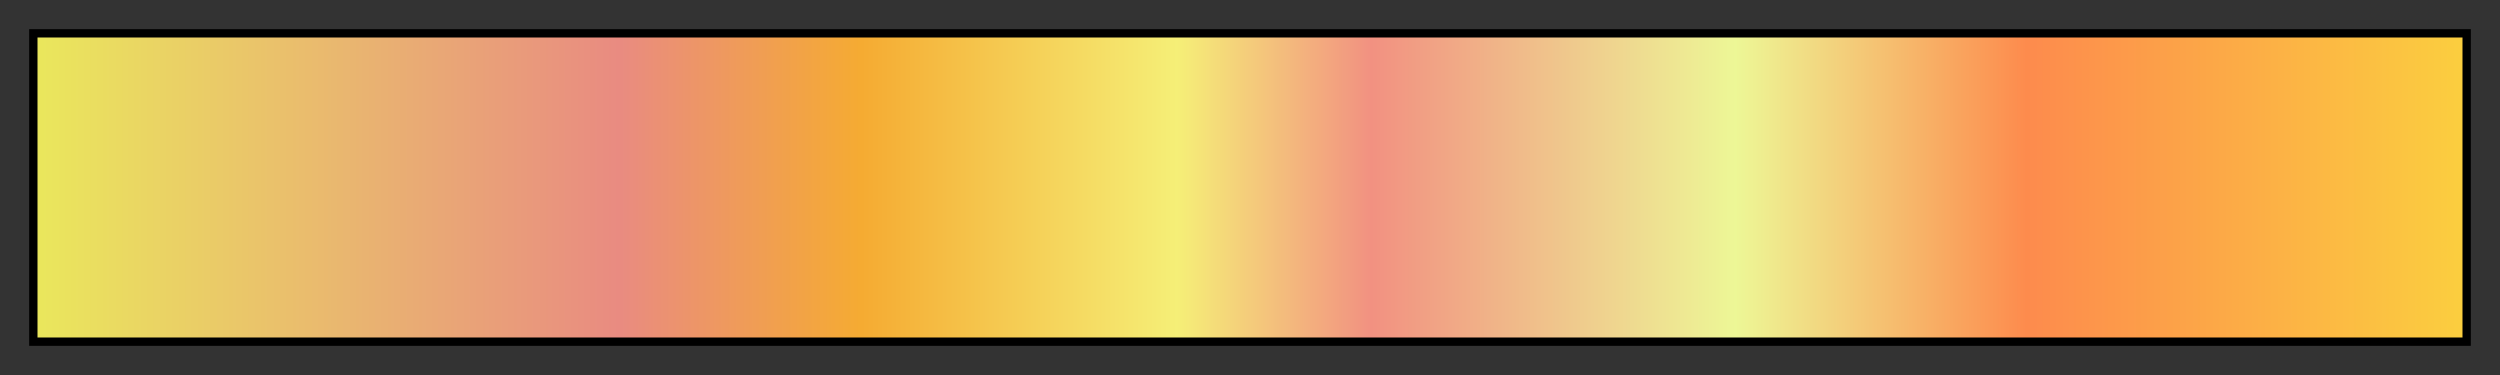 <svg height="45" viewBox="0 0 300 45" width="300" xmlns="http://www.w3.org/2000/svg" xmlns:xlink="http://www.w3.org/1999/xlink"><rect x="0" y="0" width="300" height="45" fill="#333333" stroke="none"/><linearGradient id="a" gradientUnits="objectBoundingBox" spreadMethod="pad" x1="0%" x2="100%" y1="0%" y2="0%"><stop offset="0" stop-color="#eae75c"/><stop offset=".24" stop-color="#e98b81"/><stop offset=".34" stop-color="#f5ab32"/><stop offset=".47" stop-color="#f5ef77"/><stop offset=".55" stop-color="#f29181"/><stop offset=".7" stop-color="#edf796"/><stop offset=".82" stop-color="#fd8b4d"/><stop offset="1" stop-color="#fbce3f"/></linearGradient><path d="m4 4h292v37h-292z" fill="url(#a)" stroke="#000"/></svg>